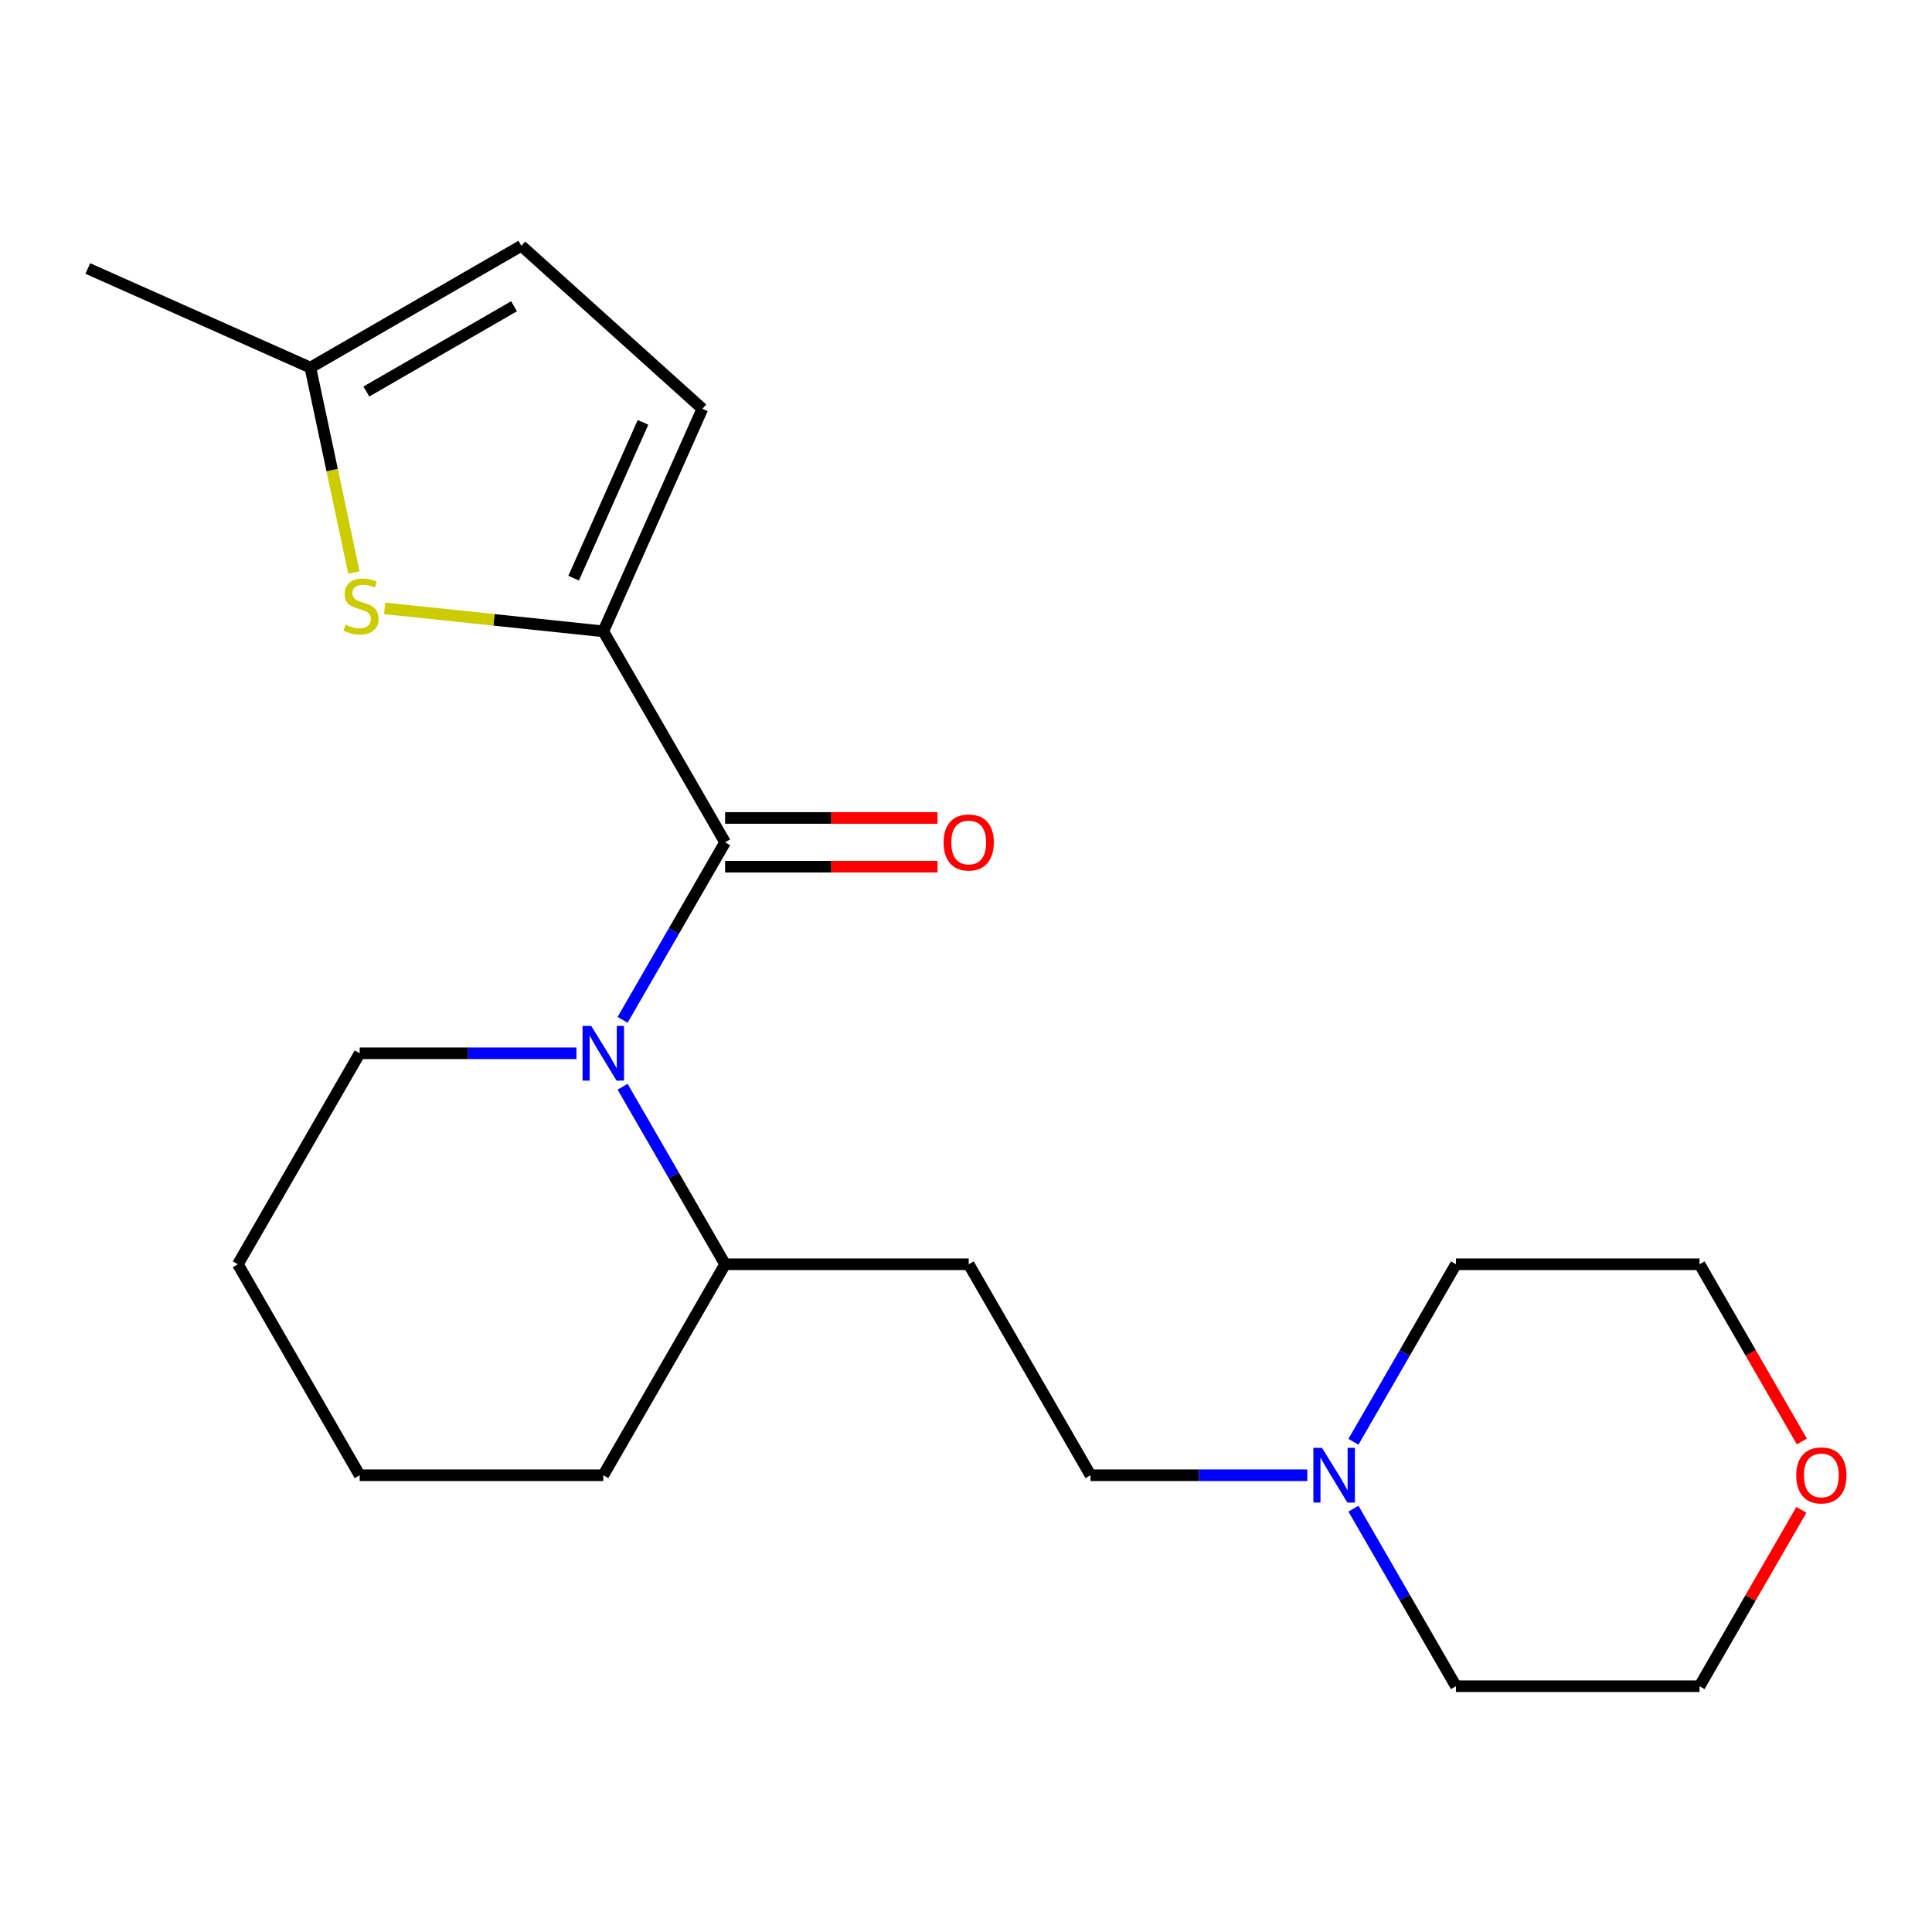 <?xml version='1.0' encoding='iso-8859-1'?>
<svg version='1.1' baseProfile='full'
              xmlns='http://www.w3.org/2000/svg'
                      xmlns:rdkit='http://www.rdkit.org/xml'
                      xmlns:xlink='http://www.w3.org/1999/xlink'
                  xml:space='preserve'
width='1000px' height='1000px' viewBox='0 0 1000 1000'>
<!-- END OF HEADER -->
<rect style='opacity:1.0;fill:#FFFFFF;stroke:none' width='1000' height='1000' x='0' y='0'> </rect>
<path class='bond-0' d='M 375.311,435.983 L 312.265,326.783' style='fill:none;fill-rule:evenodd;stroke:#000000;stroke-width:6px;stroke-linecap:butt;stroke-linejoin:miter;stroke-opacity:1' />
<path class='bond-1' d='M 375.311,435.983 L 348.785,481.926' style='fill:none;fill-rule:evenodd;stroke:#000000;stroke-width:6px;stroke-linecap:butt;stroke-linejoin:miter;stroke-opacity:1' />
<path class='bond-1' d='M 348.785,481.926 L 322.26,527.87' style='fill:none;fill-rule:evenodd;stroke:#0000FF;stroke-width:6px;stroke-linecap:butt;stroke-linejoin:miter;stroke-opacity:1' />
<path class='bond-8' d='M 375.311,448.592 L 430.281,448.592' style='fill:none;fill-rule:evenodd;stroke:#000000;stroke-width:6px;stroke-linecap:butt;stroke-linejoin:miter;stroke-opacity:1' />
<path class='bond-8' d='M 430.281,448.592 L 485.252,448.592' style='fill:none;fill-rule:evenodd;stroke:#FF0000;stroke-width:6px;stroke-linecap:butt;stroke-linejoin:miter;stroke-opacity:1' />
<path class='bond-8' d='M 375.311,423.373 L 430.281,423.373' style='fill:none;fill-rule:evenodd;stroke:#000000;stroke-width:6px;stroke-linecap:butt;stroke-linejoin:miter;stroke-opacity:1' />
<path class='bond-8' d='M 430.281,423.373 L 485.252,423.373' style='fill:none;fill-rule:evenodd;stroke:#FF0000;stroke-width:6px;stroke-linecap:butt;stroke-linejoin:miter;stroke-opacity:1' />
<path class='bond-2' d='M 312.265,326.783 L 255.68,320.836' style='fill:none;fill-rule:evenodd;stroke:#000000;stroke-width:6px;stroke-linecap:butt;stroke-linejoin:miter;stroke-opacity:1' />
<path class='bond-2' d='M 255.68,320.836 L 199.095,314.888' style='fill:none;fill-rule:evenodd;stroke:#CCCC00;stroke-width:6px;stroke-linecap:butt;stroke-linejoin:miter;stroke-opacity:1' />
<path class='bond-3' d='M 312.265,326.783 L 363.551,211.591' style='fill:none;fill-rule:evenodd;stroke:#000000;stroke-width:6px;stroke-linecap:butt;stroke-linejoin:miter;stroke-opacity:1' />
<path class='bond-3' d='M 296.919,299.247 L 332.82,218.613' style='fill:none;fill-rule:evenodd;stroke:#000000;stroke-width:6px;stroke-linecap:butt;stroke-linejoin:miter;stroke-opacity:1' />
<path class='bond-7' d='M 322.26,562.495 L 348.785,608.438' style='fill:none;fill-rule:evenodd;stroke:#0000FF;stroke-width:6px;stroke-linecap:butt;stroke-linejoin:miter;stroke-opacity:1' />
<path class='bond-7' d='M 348.785,608.438 L 375.311,654.382' style='fill:none;fill-rule:evenodd;stroke:#000000;stroke-width:6px;stroke-linecap:butt;stroke-linejoin:miter;stroke-opacity:1' />
<path class='bond-12' d='M 298.372,545.182 L 242.272,545.182' style='fill:none;fill-rule:evenodd;stroke:#0000FF;stroke-width:6px;stroke-linecap:butt;stroke-linejoin:miter;stroke-opacity:1' />
<path class='bond-12' d='M 242.272,545.182 L 186.172,545.182' style='fill:none;fill-rule:evenodd;stroke:#000000;stroke-width:6px;stroke-linecap:butt;stroke-linejoin:miter;stroke-opacity:1' />
<path class='bond-4' d='M 183.191,296.33 L 171.919,243.298' style='fill:none;fill-rule:evenodd;stroke:#CCCC00;stroke-width:6px;stroke-linecap:butt;stroke-linejoin:miter;stroke-opacity:1' />
<path class='bond-4' d='M 171.919,243.298 L 160.646,190.265' style='fill:none;fill-rule:evenodd;stroke:#000000;stroke-width:6px;stroke-linecap:butt;stroke-linejoin:miter;stroke-opacity:1' />
<path class='bond-5' d='M 363.551,211.591 L 269.846,127.219' style='fill:none;fill-rule:evenodd;stroke:#000000;stroke-width:6px;stroke-linecap:butt;stroke-linejoin:miter;stroke-opacity:1' />
<path class='bond-15' d='M 160.646,190.265 L 45.455,138.978' style='fill:none;fill-rule:evenodd;stroke:#000000;stroke-width:6px;stroke-linecap:butt;stroke-linejoin:miter;stroke-opacity:1' />
<path class='bond-21' d='M 160.646,190.265 L 269.846,127.219' style='fill:none;fill-rule:evenodd;stroke:#000000;stroke-width:6px;stroke-linecap:butt;stroke-linejoin:miter;stroke-opacity:1' />
<path class='bond-21' d='M 189.635,202.648 L 266.075,158.516' style='fill:none;fill-rule:evenodd;stroke:#000000;stroke-width:6px;stroke-linecap:butt;stroke-linejoin:miter;stroke-opacity:1' />
<path class='bond-6' d='M 676.651,763.582 L 620.551,763.582' style='fill:none;fill-rule:evenodd;stroke:#0000FF;stroke-width:6px;stroke-linecap:butt;stroke-linejoin:miter;stroke-opacity:1' />
<path class='bond-6' d='M 620.551,763.582 L 564.45,763.582' style='fill:none;fill-rule:evenodd;stroke:#000000;stroke-width:6px;stroke-linecap:butt;stroke-linejoin:miter;stroke-opacity:1' />
<path class='bond-13' d='M 700.539,746.269 L 727.064,700.326' style='fill:none;fill-rule:evenodd;stroke:#0000FF;stroke-width:6px;stroke-linecap:butt;stroke-linejoin:miter;stroke-opacity:1' />
<path class='bond-13' d='M 727.064,700.326 L 753.59,654.382' style='fill:none;fill-rule:evenodd;stroke:#000000;stroke-width:6px;stroke-linecap:butt;stroke-linejoin:miter;stroke-opacity:1' />
<path class='bond-14' d='M 700.539,780.894 L 727.064,826.838' style='fill:none;fill-rule:evenodd;stroke:#0000FF;stroke-width:6px;stroke-linecap:butt;stroke-linejoin:miter;stroke-opacity:1' />
<path class='bond-14' d='M 727.064,826.838 L 753.59,872.781' style='fill:none;fill-rule:evenodd;stroke:#000000;stroke-width:6px;stroke-linecap:butt;stroke-linejoin:miter;stroke-opacity:1' />
<path class='bond-9' d='M 375.311,654.382 L 501.404,654.382' style='fill:none;fill-rule:evenodd;stroke:#000000;stroke-width:6px;stroke-linecap:butt;stroke-linejoin:miter;stroke-opacity:1' />
<path class='bond-18' d='M 375.311,654.382 L 312.265,763.582' style='fill:none;fill-rule:evenodd;stroke:#000000;stroke-width:6px;stroke-linecap:butt;stroke-linejoin:miter;stroke-opacity:1' />
<path class='bond-10' d='M 501.404,654.382 L 564.45,763.582' style='fill:none;fill-rule:evenodd;stroke:#000000;stroke-width:6px;stroke-linecap:butt;stroke-linejoin:miter;stroke-opacity:1' />
<path class='bond-11' d='M 932.388,781.494 L 906.035,827.138' style='fill:none;fill-rule:evenodd;stroke:#FF0000;stroke-width:6px;stroke-linecap:butt;stroke-linejoin:miter;stroke-opacity:1' />
<path class='bond-11' d='M 906.035,827.138 L 879.683,872.781' style='fill:none;fill-rule:evenodd;stroke:#000000;stroke-width:6px;stroke-linecap:butt;stroke-linejoin:miter;stroke-opacity:1' />
<path class='bond-23' d='M 932.642,746.109 L 906.162,700.246' style='fill:none;fill-rule:evenodd;stroke:#FF0000;stroke-width:6px;stroke-linecap:butt;stroke-linejoin:miter;stroke-opacity:1' />
<path class='bond-23' d='M 906.162,700.246 L 879.683,654.382' style='fill:none;fill-rule:evenodd;stroke:#000000;stroke-width:6px;stroke-linecap:butt;stroke-linejoin:miter;stroke-opacity:1' />
<path class='bond-19' d='M 186.172,545.182 L 123.125,654.382' style='fill:none;fill-rule:evenodd;stroke:#000000;stroke-width:6px;stroke-linecap:butt;stroke-linejoin:miter;stroke-opacity:1' />
<path class='bond-17' d='M 753.59,654.382 L 879.683,654.382' style='fill:none;fill-rule:evenodd;stroke:#000000;stroke-width:6px;stroke-linecap:butt;stroke-linejoin:miter;stroke-opacity:1' />
<path class='bond-16' d='M 753.59,872.781 L 879.683,872.781' style='fill:none;fill-rule:evenodd;stroke:#000000;stroke-width:6px;stroke-linecap:butt;stroke-linejoin:miter;stroke-opacity:1' />
<path class='bond-22' d='M 312.265,763.582 L 186.172,763.582' style='fill:none;fill-rule:evenodd;stroke:#000000;stroke-width:6px;stroke-linecap:butt;stroke-linejoin:miter;stroke-opacity:1' />
<path class='bond-20' d='M 123.125,654.382 L 186.172,763.582' style='fill:none;fill-rule:evenodd;stroke:#000000;stroke-width:6px;stroke-linecap:butt;stroke-linejoin:miter;stroke-opacity:1' />
<path  class='atom-2' d='M 306.005 531.022
L 315.285 546.022
Q 316.205 547.502, 317.685 550.182
Q 319.165 552.862, 319.245 553.022
L 319.245 531.022
L 323.005 531.022
L 323.005 559.342
L 319.125 559.342
L 309.165 542.942
Q 308.005 541.022, 306.765 538.822
Q 305.565 536.622, 305.205 535.942
L 305.205 559.342
L 301.525 559.342
L 301.525 531.022
L 306.005 531.022
' fill='#0000FF'/>
<path  class='atom-3' d='M 178.862 323.323
Q 179.182 323.443, 180.502 324.003
Q 181.822 324.563, 183.262 324.923
Q 184.742 325.243, 186.182 325.243
Q 188.862 325.243, 190.422 323.963
Q 191.982 322.643, 191.982 320.363
Q 191.982 318.803, 191.182 317.843
Q 190.422 316.883, 189.222 316.363
Q 188.022 315.843, 186.022 315.243
Q 183.502 314.483, 181.982 313.763
Q 180.502 313.043, 179.422 311.523
Q 178.382 310.003, 178.382 307.443
Q 178.382 303.883, 180.782 301.683
Q 183.222 299.483, 188.022 299.483
Q 191.302 299.483, 195.022 301.043
L 194.102 304.123
Q 190.702 302.723, 188.142 302.723
Q 185.382 302.723, 183.862 303.883
Q 182.342 305.003, 182.382 306.963
Q 182.382 308.483, 183.142 309.403
Q 183.942 310.323, 185.062 310.843
Q 186.222 311.363, 188.142 311.963
Q 190.702 312.763, 192.222 313.563
Q 193.742 314.363, 194.822 316.003
Q 195.942 317.603, 195.942 320.363
Q 195.942 324.283, 193.302 326.403
Q 190.702 328.483, 186.342 328.483
Q 183.822 328.483, 181.902 327.923
Q 180.022 327.403, 177.782 326.483
L 178.862 323.323
' fill='#CCCC00'/>
<path  class='atom-7' d='M 684.283 749.422
L 693.563 764.422
Q 694.483 765.902, 695.963 768.582
Q 697.443 771.262, 697.523 771.422
L 697.523 749.422
L 701.283 749.422
L 701.283 777.742
L 697.403 777.742
L 687.443 761.342
Q 686.283 759.422, 685.043 757.222
Q 683.843 755.022, 683.483 754.342
L 683.483 777.742
L 679.803 777.742
L 679.803 749.422
L 684.283 749.422
' fill='#0000FF'/>
<path  class='atom-9' d='M 488.404 436.063
Q 488.404 429.263, 491.764 425.463
Q 495.124 421.663, 501.404 421.663
Q 507.684 421.663, 511.044 425.463
Q 514.404 429.263, 514.404 436.063
Q 514.404 442.943, 511.004 446.863
Q 507.604 450.743, 501.404 450.743
Q 495.164 450.743, 491.764 446.863
Q 488.404 442.983, 488.404 436.063
M 501.404 447.543
Q 505.724 447.543, 508.044 444.663
Q 510.404 441.743, 510.404 436.063
Q 510.404 430.503, 508.044 427.703
Q 505.724 424.863, 501.404 424.863
Q 497.084 424.863, 494.724 427.663
Q 492.404 430.463, 492.404 436.063
Q 492.404 441.783, 494.724 444.663
Q 497.084 447.543, 501.404 447.543
' fill='#FF0000'/>
<path  class='atom-12' d='M 929.729 763.662
Q 929.729 756.862, 933.089 753.062
Q 936.449 749.262, 942.729 749.262
Q 949.009 749.262, 952.369 753.062
Q 955.729 756.862, 955.729 763.662
Q 955.729 770.542, 952.329 774.462
Q 948.929 778.342, 942.729 778.342
Q 936.489 778.342, 933.089 774.462
Q 929.729 770.582, 929.729 763.662
M 942.729 775.142
Q 947.049 775.142, 949.369 772.262
Q 951.729 769.342, 951.729 763.662
Q 951.729 758.102, 949.369 755.302
Q 947.049 752.462, 942.729 752.462
Q 938.409 752.462, 936.049 755.262
Q 933.729 758.062, 933.729 763.662
Q 933.729 769.382, 936.049 772.262
Q 938.409 775.142, 942.729 775.142
' fill='#FF0000'/>
</svg>
